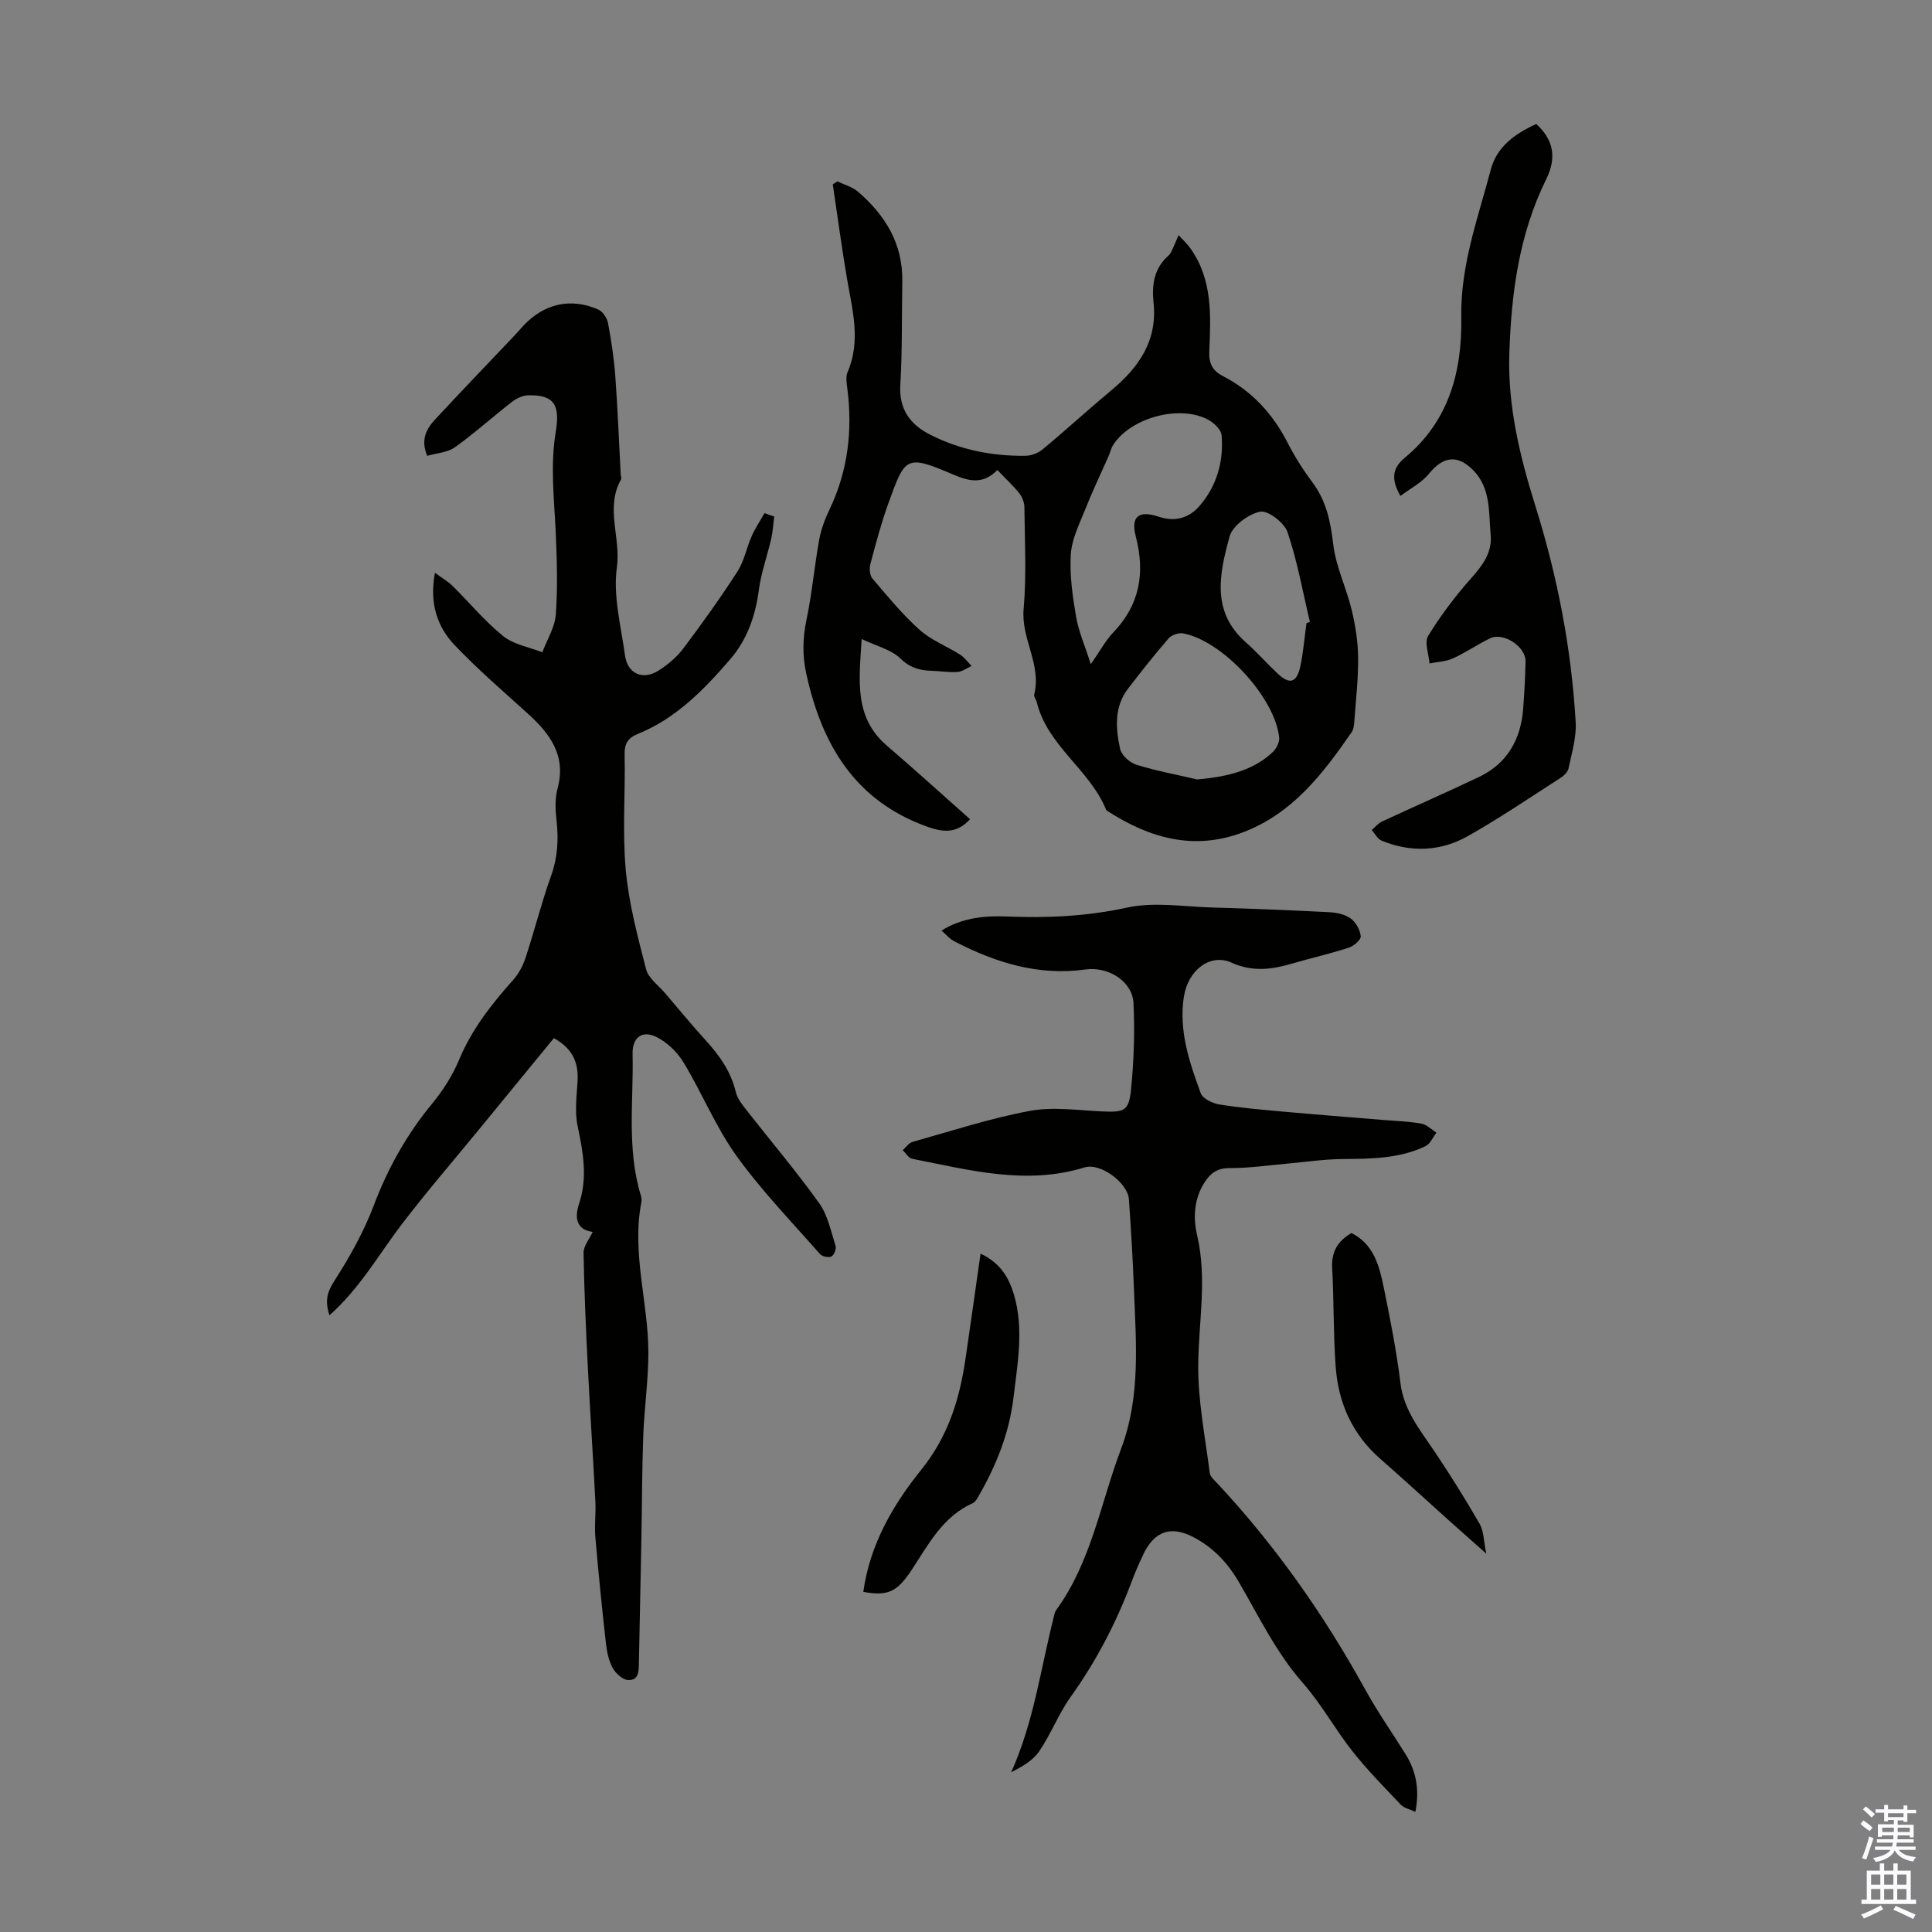 <svg enable-background="new 0 0 400 400" viewBox="0 0 400 400" xmlns="http://www.w3.org/2000/svg"><rect x="0" y="0" width="400" height="400" fill="#808080" stroke="none"/><g fill="#010100"><path d="m160.29 106.93c-.2 1.53-.27 3.08-.61 4.58-.82 3.57-2.1 7.06-2.57 10.66-.71 5.37-2.43 10.27-5.94 14.34-5.42 6.28-11.2 12.23-19.11 15.44-2.04.83-2.79 1.98-2.74 4.27.17 7.94-.48 15.94.23 23.83.63 6.95 2.46 13.83 4.22 20.63.48 1.86 2.55 3.33 3.93 4.94 2.76 3.24 5.46 6.53 8.32 9.67 2.9 3.18 5.32 6.54 6.33 10.84.32 1.33 1.31 2.56 2.19 3.69 5.03 6.43 10.33 12.67 15.07 19.3 1.78 2.49 2.43 5.83 3.39 8.85.2.61-.34 1.93-.88 2.18-.6.28-1.92-.01-2.37-.53-5.88-6.7-12.13-13.15-17.31-20.37-4.27-5.95-7.08-12.93-10.89-19.24-1.3-2.16-3.42-4.22-5.66-5.32-3-1.47-4.99.16-4.92 3.51.22 9.79-1.24 19.68 1.71 29.31.13.42.2.91.12 1.33-2.08 10.58 1.46 20.89 1.44 31.36-.02 5.67-.84 11.33-1.06 17.01-.26 7.04-.25 14.08-.38 21.12-.16 8.62-.36 17.23-.52 25.85-.03 1.72.03 3.78-2.25 3.65-1.13-.06-2.56-1.36-3.17-2.48-.83-1.51-1.22-3.35-1.41-5.1-.82-7.33-1.56-14.67-2.19-22.01-.21-2.42.13-4.89.01-7.32-.47-9.13-1.08-18.25-1.54-27.38-.4-8.05-.78-16.1-.91-24.15-.02-1.4 1.19-2.82 1.89-4.34-3.42-.45-3.77-2.97-2.83-5.79 1.82-5.45.85-10.7-.29-16.12-.63-2.98-.19-6.21-.01-9.32.22-3.84-1.05-6.77-4.91-8.88-5.17 6.3-10.38 12.67-15.6 19.03-5.32 6.49-10.81 12.85-15.9 19.52-4.75 6.23-8.62 13.18-14.96 18.83-1.19-3.58-.1-5.38 1.32-7.61 3.04-4.77 5.84-9.82 7.84-15.1 2.93-7.73 6.83-14.72 12.08-21.09 2.24-2.72 4.24-5.83 5.59-9.08 2.63-6.33 6.72-11.53 11.21-16.56 1.14-1.28 2.03-2.94 2.56-4.58 1.85-5.62 3.29-11.39 5.28-16.96 1.37-3.82 1.58-7.54 1.13-11.49-.25-2.17-.34-4.52.22-6.6 1.84-6.86-1.59-11.37-6.22-15.56-5.13-4.64-10.39-9.17-15.14-14.18-3.65-3.84-5.18-8.74-4.03-14.92 1.49 1.1 2.69 1.78 3.65 2.72 3.5 3.45 6.66 7.31 10.47 10.38 2.19 1.76 5.37 2.28 8.11 3.36.98-2.62 2.61-5.19 2.8-7.86.4-5.67.23-11.4-.03-17.1-.32-6.9-1.14-13.7.01-20.69.87-5.27-.08-7.75-5.79-7.55-1.14.04-2.42.69-3.36 1.42-3.95 3.07-7.68 6.44-11.75 9.35-1.51 1.08-3.73 1.18-5.7 1.76-1.37-3.18-.28-5.47 1.49-7.39 5.46-5.9 11.04-11.69 16.57-17.52.62-.65 1.19-1.34 1.8-2 4.29-4.6 9.84-5.9 15.56-3.38.93.41 1.81 1.78 2.01 2.84.68 3.61 1.23 7.26 1.5 10.92.5 6.8.76 13.61 1.12 20.41.02.33.21.75.08.99-3.34 5.86-.01 12.07-.87 18.2-.83 5.89.85 12.17 1.68 18.24.52 3.79 3.65 5.21 6.9 3.17 1.94-1.22 3.81-2.79 5.18-4.61 3.9-5.18 7.68-10.47 11.2-15.92 1.4-2.17 1.88-4.92 2.95-7.33.73-1.65 1.76-3.18 2.65-4.76.66.26 1.34.48 2.01.69z"/><path d="m206.49 97.31c-2.95 3.05-5.88 2.33-9.09.96-9.86-4.21-9.98-3.75-13.49 5.99-1.47 4.09-2.6 8.32-3.71 12.53-.24.91-.14 2.31.41 2.97 3.12 3.66 6.19 7.42 9.76 10.62 2.41 2.16 5.64 3.4 8.43 5.17.91.58 1.58 1.54 2.36 2.33-.97.44-1.92 1.17-2.92 1.24-1.77.13-3.57-.19-5.35-.24-2.49-.06-4.49-.62-6.5-2.57-1.85-1.81-4.8-2.49-7.99-4.01-.52 8.56-1.65 16.18 5.23 22.09 5.81 4.99 11.49 10.15 17.21 15.22-2.4 2.55-4.78 2.98-8.61 1.64-15.15-5.32-22.09-17.02-25.31-31.83-.83-3.81-.73-7.39.07-11.19 1.14-5.41 1.62-10.96 2.6-16.41.39-2.17 1.19-4.33 2.15-6.33 3.84-8.02 4.8-16.41 3.68-25.13-.14-1.09-.35-2.37.06-3.31 2.82-6.53.97-12.94-.13-19.43-1.1-6.46-1.96-12.97-2.93-19.45.32-.21.64-.42.96-.62 1.42.69 3.07 1.13 4.23 2.12 5.66 4.86 9.33 10.78 9.2 18.56-.13 7.16.02 14.34-.41 21.48-.3 5.03 2.07 8.18 6.08 10.23 6.16 3.16 12.85 4.5 19.76 4.43 1.22-.01 2.67-.54 3.61-1.32 4.82-4 9.44-8.24 14.25-12.25 5.71-4.75 9.56-10.29 8.73-18.17-.39-3.68.11-7.12 3.13-9.75.4-.35.61-.92.85-1.42.43-.92.8-1.85 1.2-2.78.83.91 1.75 1.75 2.46 2.75 4.6 6.48 4.22 13.92 3.9 21.29-.11 2.43.6 3.99 2.76 5.11 6.06 3.11 10.41 7.86 13.5 13.92 1.47 2.88 3.24 5.63 5.17 8.23 2.85 3.84 3.68 8.1 4.24 12.77.55 4.58 2.7 8.94 3.8 13.48.77 3.18 1.3 6.5 1.34 9.77.06 4.35-.44 8.71-.76 13.06-.06.87-.12 1.88-.59 2.55-5.96 8.62-12.26 16.88-22.59 20.75-10.17 3.81-19.3 1.13-27.97-4.46-.09-.06-.21-.13-.25-.22-3.38-8.35-12.16-13.22-14.37-22.32-.13-.54-.64-1.12-.53-1.57 1.57-6.16-2.74-11.52-2.19-17.68.62-6.99.23-14.07.16-21.12-.01-.99-.48-2.14-1.1-2.92-1.27-1.57-2.76-2.94-4.5-4.76zm19.35 40.2c2.01-2.88 3.07-4.91 4.59-6.5 5.55-5.77 6.69-12.35 4.72-19.96-1.06-4.12.59-5.46 4.79-4.06 3.52 1.17 6.39.13 8.47-2.31 3.53-4.12 4.98-9.2 4.5-14.6-.1-1.13-1.52-2.48-2.66-3.12-5.84-3.26-16.05-.56-19.74 5.1-.47.73-.66 1.64-1.02 2.45-1.6 3.62-3.32 7.2-4.78 10.88-1.21 3.05-2.8 6.19-3.01 9.36-.27 4.3.37 8.71 1.1 12.99.53 3.03 1.82 5.94 3.04 9.77zm22.01 23.86c6.87-.57 11.9-2.12 15.64-5.64.76-.71 1.45-2.06 1.35-3.02-.85-8.29-11.74-20.08-19.89-21.57-.93-.17-2.39.32-3 1.03-2.92 3.37-5.69 6.88-8.41 10.42-2.9 3.79-2.55 8.2-1.64 12.44.28 1.31 1.99 2.87 3.36 3.29 4.11 1.29 8.38 2.07 12.59 3.05zm22.64-32.35c.24-.09.47-.17.71-.26-1.48-6.22-2.59-12.57-4.64-18.6-.66-1.95-4.07-4.55-5.68-4.22-2.44.5-5.73 2.95-6.33 5.19-2.03 7.52-3.85 15.42 3.29 21.76 2.33 2.07 4.41 4.43 6.69 6.57 2.49 2.35 3.96 1.92 4.7-1.54.61-2.92.85-5.93 1.26-8.9z"/><path d="m194.92 192.66c4.39-2.7 9-3.09 13.51-2.91 8.41.35 16.62-.03 24.95-1.85 5.53-1.21 11.57-.19 17.38-.02 8.15.24 16.3.56 24.45.98 1.52.08 3.26.44 4.44 1.3 1.07.78 1.95 2.36 2.08 3.68.07.72-1.43 2.02-2.46 2.36-3.82 1.24-7.75 2.13-11.61 3.26-4.25 1.25-8.26 1.84-12.68-.15-4.39-1.99-9.02 1.48-9.88 7.11-1.07 6.97 1.15 13.52 3.5 19.92.41 1.12 2.42 2.09 3.82 2.32 4.39.71 8.83 1.09 13.26 1.49 6.87.62 13.75 1.15 20.63 1.72 2.67.22 5.36.3 7.99.77 1.11.2 2.07 1.22 3.1 1.87-.74.95-1.28 2.31-2.24 2.78-5.5 2.65-11.44 2.62-17.39 2.68-3.74.04-7.47.61-11.21.94-3.99.35-7.97.95-11.96.93-2.51-.01-3.9.97-5.15 2.87-2.25 3.45-2.46 7.33-1.6 11.02 2.12 9.04.29 17.99.23 26.99-.05 7.42 1.46 14.86 2.39 22.27.1.76.95 1.47 1.55 2.11 12.05 12.91 22.11 27.23 30.63 42.69 2.53 4.59 5.56 8.92 8.34 13.37 2.23 3.56 2.94 7.39 2.05 11.97-1.15-.55-2.34-.78-3.02-1.49-3.44-3.62-6.96-7.2-10.05-11.11-3.59-4.55-6.41-9.75-10.22-14.08-5.55-6.31-9.1-13.77-13.25-20.89-2.31-3.97-5.3-7.16-9.39-9.3-4.69-2.45-8.11-1.29-10.43 3.62-.86 1.82-1.67 3.66-2.37 5.54-3.18 8.52-7.34 16.49-12.65 23.92-2.51 3.51-4.08 7.7-6.52 11.27-1.31 1.92-3.58 3.18-5.8 4.34 4.64-10.28 6.08-21.17 8.72-31.72.16-.64.25-1.38.62-1.89 7.28-10.02 9.2-22.19 13.44-33.42 4.12-10.91 3.05-22.25 2.63-33.51-.23-6.04-.6-12.07-1.02-18.1-.24-3.43-5.9-7.62-9.17-6.61-12.15 3.74-23.91.53-35.72-1.79-.74-.14-1.3-1.17-1.94-1.78.67-.59 1.25-1.49 2.02-1.71 8.07-2.26 16.08-4.89 24.29-6.42 4.84-.9 10.01-.11 15.03.11 4.57.19 5.48-.05 5.94-4.66.58-5.87.77-11.82.5-17.71-.21-4.62-5.27-7.68-9.95-7.02-9.69 1.36-18.58-1.4-27.07-5.79-.99-.48-1.71-1.39-2.74-2.27z"/><path d="m289.94 102.68c-1.94-3.44-1.74-5.72.94-7.94 9.12-7.54 11.86-17.89 11.66-29.07-.18-10.73 3.47-20.56 6.13-30.62 1.17-4.4 4.56-7.18 9.4-9.38 3.4 3.12 4.37 6.74 2.05 11.45-5.63 11.43-7.23 23.62-7.63 36.11-.35 10.9 2.21 21.35 5.41 31.58 4.57 14.6 7.44 29.48 8.33 44.71.18 3.14-.82 6.38-1.47 9.54-.15.74-.94 1.52-1.63 1.97-6.39 4.1-12.68 8.39-19.29 12.11-5.62 3.15-11.75 3.4-17.8.9-.84-.35-1.37-1.44-2.04-2.19.7-.6 1.32-1.38 2.12-1.76 6.67-3.1 13.41-6.05 20.05-9.21 5.91-2.81 8.71-7.8 9.19-14.19.24-3.23.42-6.48.49-9.72.07-3.09-4.57-6.15-7.37-4.8-2.61 1.26-5.02 2.94-7.66 4.14-1.47.67-3.22.72-4.85 1.05-.15-1.93-1.11-4.36-.29-5.7 2.6-4.24 5.65-8.28 8.96-12 2.35-2.64 4.32-5.33 3.99-8.86-.43-4.69.07-9.79-3.69-13.52-3.29-3.27-6.2-2.72-9.07.78-1.51 1.88-3.87 3.07-5.93 4.62z"/><path d="m178.74 329.58c1.35-9.8 6.16-18.04 11.97-25.25 5.59-6.94 7.93-14.55 9.17-22.89 1.06-7.16 2.05-14.34 3.13-21.88 4.08 1.89 5.88 4.96 6.93 8.52 2.08 7.09.73 14.2-.11 21.29-.86 7.21-3.47 13.82-7.05 20.08-.38.66-.8 1.51-1.42 1.78-6.23 2.81-9.15 8.56-12.64 13.85-3.03 4.59-4.97 5.4-9.98 4.5z"/><path d="m279.8 255.29c4.61 2.28 5.77 6.78 6.69 11.26 1.35 6.57 2.64 13.16 3.46 19.81.7 5.68 4.1 9.74 7.07 14.17 3.27 4.88 6.39 9.88 9.33 14.97.84 1.46.8 3.42 1.37 6.17-3.14-2.79-5.53-4.9-7.91-7.03-4.66-4.18-9.27-8.44-13.99-12.56-5.81-5.07-8.73-11.58-9.28-19.08-.5-6.8-.35-13.64-.73-20.44-.18-3.31 1.06-5.56 3.99-7.27z"/></g><path d="m385.2 377.6.6-.7c.6.4 1.3.9 1.9 1.5l-.6.7c-.8-.5-1.4-1-1.9-1.5zm.3 7.1c.6-1.4 1.1-2.9 1.5-4.5.3.1.6.3.9.4-.5 1.4-1 2.9-1.5 4.4zm.2-10.1.6-.6c.7.5 1.3 1.1 1.9 1.6l-.7.7c-.6-.6-1.2-1.2-1.8-1.7zm8.4-.8h.8v.9h1.8v.7h-1.8v1.8h-.8v-.3h-1.2v.9h3.3v2.6h-.8v-.4h-2.5c0 .3 0 .6-.1.8h3.4v.7h-3.5c0 .3-.1.6-.1.8h4v.7h-3.5c.7.9 1.9 1.3 3.6 1.5-.2.2-.4.5-.6.9-1.9-.3-3.2-1.1-3.8-2.3-.5 1.1-1.8 2-3.9 2.4-.2-.3-.4-.5-.6-.8 1.9-.4 3.1-.9 3.6-1.7h-3.2v-.7h3.5c.1-.2.1-.5.2-.8h-3.3v-.7h3.4c0-.2 0-.5 0-.8h-2.4v.3h-.8v-2.6h3.3v-.9h-1.2v.3h-.8v-1.8h-1.8v-.7h1.8v-.9h.8v.9h3.2zm-4.4 5.5h2.4c0-.3 0-.6 0-.9h-2.4zm1.2-3.1h3.2v-.8h-3.2zm4.4 2.2h-2.4v.9h2.5v-.9z" fill="#fbfafc"/><path d="m389.2 385.8h.9v1.5h1.9v-1.5h.9v1.5h2.7v6h1.1v.9h-11.3v-.9h1.1v-6h2.7zm.2 8.7.5.8c-1.2.6-2.5 1.3-4 1.9-.2-.3-.3-.6-.6-.8 1.6-.6 3-1.3 4.1-1.9zm-2-4.3h1.9v-2.1h-1.9zm0 3.1h1.9v-2.2h-1.9zm2.7-3.1h1.9v-2.1h-1.9zm0 3.1h1.9v-2.2h-1.9zm2.4 1.3c1.4.6 2.7 1.2 4.1 1.8l-.5.9c-1.5-.7-2.8-1.4-4.1-1.9zm2.2-6.5h-1.9v2.1h1.9zm-1.9 5.2h1.9v-2.2h-1.9z" fill="#fbfafc"/></svg>